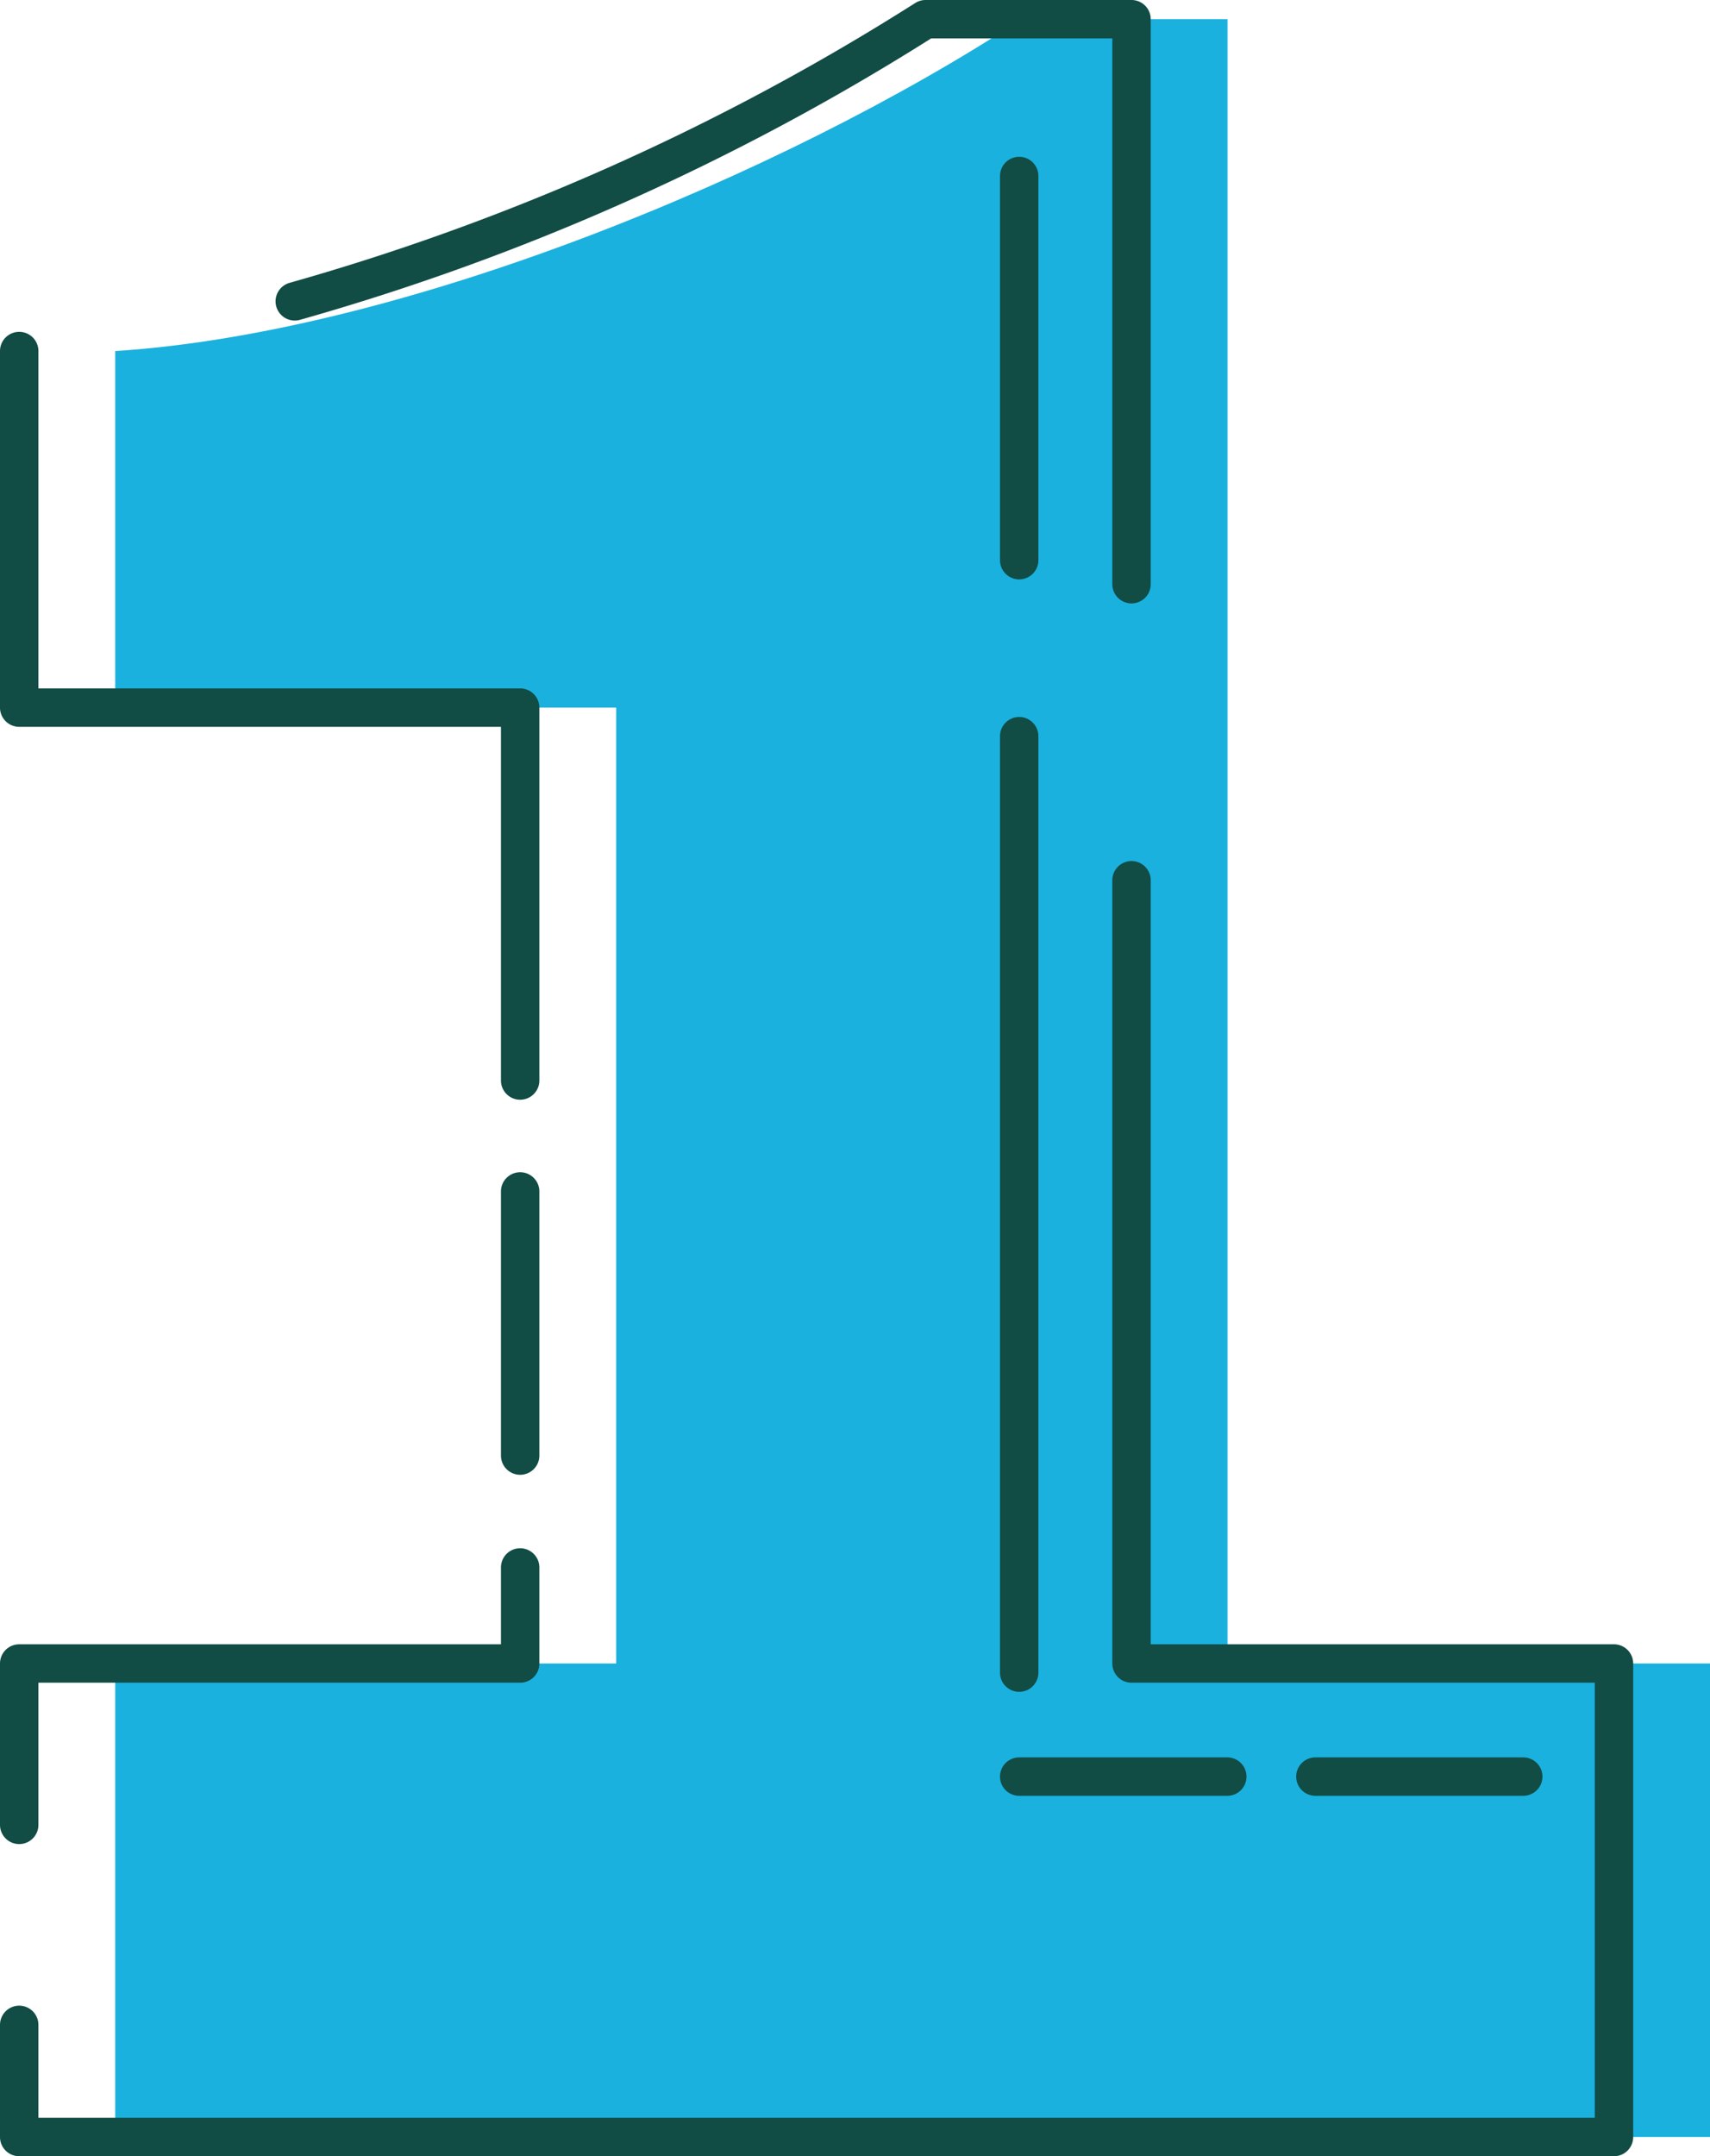 <svg xmlns="http://www.w3.org/2000/svg" viewBox="0 0 71.24 89.8"><defs><style>.cls-1{fill:#1ab1de;}.cls-2{fill:none;stroke:#114c45;stroke-linecap:round;stroke-linejoin:round;stroke-width:1.6px;}</style></defs><g id="Layer_2" data-name="Layer 2"><g id="OBJECTS"><path class="cls-1" d="M71.24,69.28V89H4.8V69.28H25.67V29.47H4.8V14.62C16.7,13.86,32.58,7.33,42.56.8h8.58V69.28Z"></path><path class="cls-2" d="M12.28,12.55A99.65,99.65,0,0,0,38.56.8h8.58V24.33M21.67,45V29.47H.8V14.62m20.87,46v-11M.8,76V69.28H21.67v-4M47.14,36.66V69.28h20.1V89H.8V84.33"></path><line class="cls-2" x1="42.46" y1="30.66" x2="42.46" y2="69.66"></line><line class="cls-2" x1="42.46" y1="73.99" x2="51.13" y2="73.99"></line><line class="cls-2" x1="54.8" y1="73.99" x2="63.46" y2="73.99"></line><line class="cls-2" x1="42.46" y1="23.33" x2="42.46" y2="7.33"></line></g></g></svg>